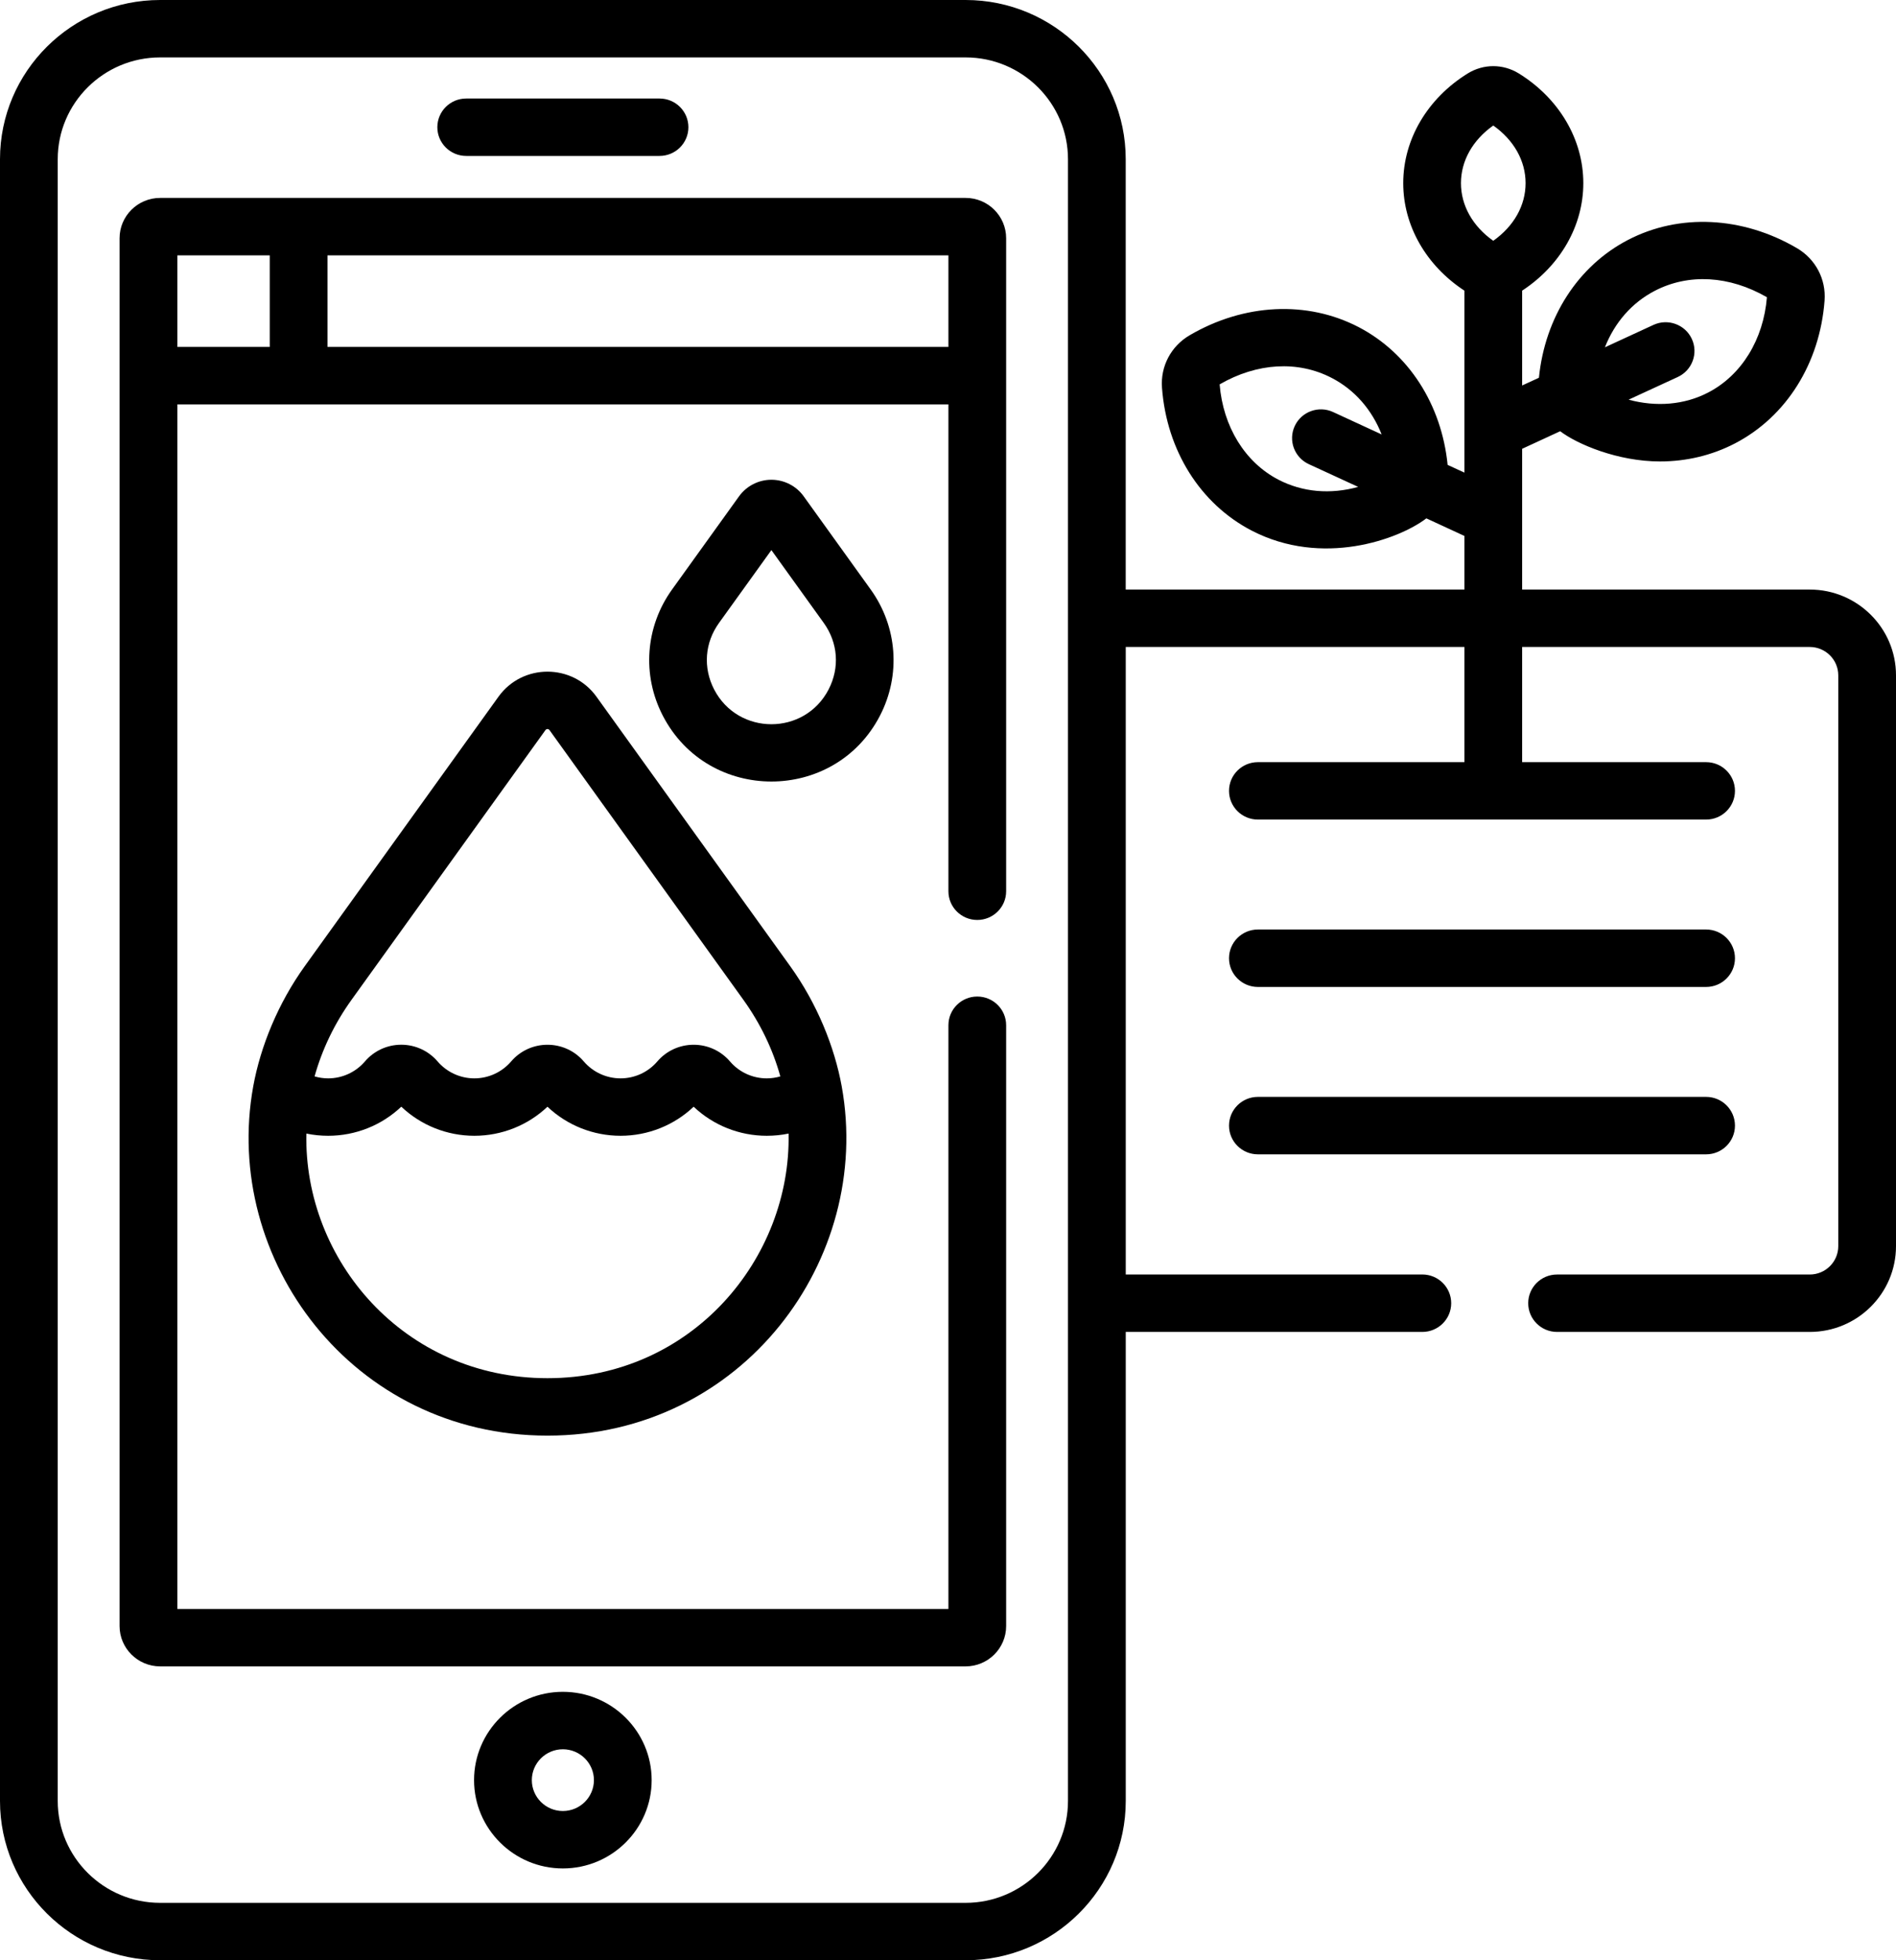 <?xml version="1.0" encoding="UTF-8"?>
<svg width="60px" height="62px" viewBox="0 0 60 62" version="1.1" xmlns="http://www.w3.org/2000/svg" xmlns:xlink="http://www.w3.org/1999/xlink">
    <title>benefits-icon--water</title>
    <g id="home-page-redesign" stroke="none" stroke-width="1" fill="none" fill-rule="evenodd">
        <g id="Homepage-redesign" transform="translate(-365, -2749)" fill="#000000">
            <g id="section-3" transform="translate(0, 2184)">
                <g id="card-3" transform="translate(345, 543)" fill-rule="nonzero">
                    <g id="benefits-icon--water" transform="translate(20, 22)">
                        <path d="M14.753,4.932 L20.871,4.932 C21.376,4.932 21.785,4.525 21.785,4.024 C21.785,3.522 21.376,3.116 20.871,3.116 L14.753,3.116 C14.249,3.116 13.84,3.522 13.84,4.024 C13.84,4.525 14.249,4.932 14.753,4.932 Z" id="Path"></path>
                        <path d="M17.812,53.51 C16.263,53.51 15.002,54.763 15.002,56.303 C15.002,57.843 16.263,59.096 17.812,59.096 C19.362,59.096 20.622,57.843 20.622,56.303 C20.622,54.763 19.362,53.51 17.812,53.51 Z M17.812,57.28 C17.271,57.28 16.83,56.842 16.83,56.303 C16.83,55.765 17.271,55.327 17.812,55.327 C18.354,55.327 18.795,55.765 18.795,56.303 C18.795,56.842 18.354,57.28 17.812,57.28 Z" id="Shape"></path>
                        <path d="M30.558,6.26 C29.304,6.26 6.329,6.26 5.067,6.26 C4.36,6.26 3.784,6.832 3.784,7.535 L3.784,51.43 C3.784,52.133 4.36,52.705 5.067,52.705 L30.558,52.705 C31.265,52.705 31.84,52.133 31.84,51.43 L31.84,32.427 C31.84,31.925 31.431,31.519 30.926,31.519 C30.422,31.519 30.013,31.925 30.013,32.427 L30.013,50.889 L5.612,50.889 L5.612,12.79 L30.013,12.79 L30.013,28.189 C30.013,28.69 30.422,29.097 30.926,29.097 C31.431,29.097 31.84,28.69 31.84,28.189 C31.84,27.602 31.84,8.053 31.84,7.535 C31.84,6.832 31.265,6.26 30.558,6.26 L30.558,6.26 Z M8.536,10.973 L5.612,10.973 L5.612,8.076 L8.536,8.076 L8.536,10.973 Z M30.013,10.973 L10.363,10.973 L10.363,8.076 L30.013,8.076 L30.013,10.973 Z" id="Shape"></path>
                        <path d="M39.807,31.216 L53.991,31.216 C54.495,31.216 54.904,30.809 54.904,30.308 C54.904,29.806 54.495,29.399 53.991,29.399 L39.807,29.399 C39.302,29.399 38.893,29.806 38.893,30.308 C38.893,30.809 39.302,31.216 39.807,31.216 Z" id="Path"></path>
                        <path d="M39.807,36.51 L53.991,36.51 C54.495,36.51 54.904,36.103 54.904,35.602 C54.904,35.1 54.495,34.693 53.991,34.693 L39.807,34.693 C39.302,34.693 38.893,35.1 38.893,35.602 C38.893,36.103 39.302,36.51 39.807,36.51 Z" id="Path"></path>
                        <path d="M25.007,30.56 L18.875,22.035 C18.116,20.98 16.534,20.98 15.775,22.035 L9.643,30.56 C8.81,31.718 8.246,33.081 8.013,34.363 C7.024,39.823 11.143,45.407 17.325,45.407 C23.507,45.407 27.626,39.824 26.637,34.363 C26.41,33.111 25.856,31.741 25.007,30.56 Z M11.129,31.616 L17.261,23.092 C17.293,23.047 17.357,23.048 17.389,23.092 L23.52,31.616 C24.066,32.375 24.458,33.196 24.694,34.045 C24.556,34.085 24.412,34.107 24.264,34.107 C23.816,34.107 23.391,33.912 23.1,33.571 C22.813,33.236 22.394,33.044 21.951,33.044 C21.508,33.044 21.089,33.236 20.802,33.571 C20.511,33.912 20.086,34.107 19.638,34.107 C19.189,34.107 18.765,33.911 18.473,33.571 C18.187,33.236 17.768,33.044 17.325,33.044 C16.881,33.044 16.463,33.236 16.176,33.571 C15.884,33.911 15.46,34.107 15.011,34.107 C14.563,34.107 14.139,33.911 13.847,33.571 C13.56,33.236 13.141,33.043 12.698,33.043 C12.255,33.043 11.836,33.236 11.549,33.571 C11.258,33.911 10.833,34.107 10.385,34.107 C10.237,34.107 10.093,34.085 9.955,34.045 C10.192,33.196 10.583,32.375 11.129,31.616 L11.129,31.616 Z M17.325,43.59 C12.787,43.59 9.612,39.858 9.695,35.853 C9.92,35.9 10.151,35.923 10.386,35.923 C11.252,35.923 12.078,35.592 12.699,35.003 C13.32,35.592 14.145,35.923 15.012,35.923 C15.878,35.923 16.704,35.592 17.325,35.004 C17.946,35.592 18.771,35.923 19.638,35.923 C20.505,35.923 21.33,35.592 21.951,35.004 C22.572,35.592 23.398,35.923 24.264,35.923 C24.499,35.923 24.73,35.9 24.955,35.853 C25.036,39.776 21.925,43.59 17.325,43.59 L17.325,43.59 Z" id="Shape"></path>
                        <path d="M27.847,22.636 C28.512,21.351 28.4,19.822 27.554,18.646 L25.433,15.697 C25.198,15.37 24.816,15.174 24.411,15.174 C24.006,15.174 23.624,15.37 23.388,15.697 L21.267,18.646 C20.422,19.821 20.309,21.351 20.975,22.636 C22.411,25.412 26.41,25.413 27.847,22.636 Z M26.222,21.806 C25.462,23.275 23.358,23.272 22.599,21.806 C22.244,21.118 22.301,20.331 22.754,19.702 L24.411,17.399 L26.068,19.702 C26.52,20.331 26.578,21.118 26.222,21.806 L26.222,21.806 Z" id="Shape"></path>
                        <path d="M49.274,42.127 L57.271,42.127 C58.776,42.127 60,40.91 60,39.414 L60,21.359 C60,19.864 58.776,18.647 57.271,18.647 L48.169,18.647 L48.169,14.195 L49.373,13.639 C49.914,14.052 51.199,14.595 52.532,14.595 C53.359,14.595 54.17,14.406 54.905,14.024 C56.53,13.179 57.589,11.492 57.739,9.511 C57.791,8.831 57.455,8.194 56.864,7.848 C55.142,6.841 53.143,6.744 51.518,7.589 C49.936,8.412 48.892,10.034 48.7,11.948 L48.169,12.192 L48.169,9.193 C49.383,8.397 50.105,7.135 50.105,5.793 C50.105,4.412 49.342,3.115 48.065,2.324 C47.565,2.015 46.945,2.015 46.446,2.324 C45.169,3.115 44.406,4.412 44.406,5.793 C44.406,7.135 45.128,8.397 46.342,9.193 L46.342,14.948 L45.811,14.704 C45.619,12.79 44.575,11.168 42.993,10.345 C41.367,9.5 39.369,9.597 37.647,10.604 C37.056,10.95 36.72,11.587 36.772,12.267 C36.921,14.248 37.981,15.935 39.606,16.78 C41.842,17.942 44.266,17.061 45.138,16.395 L46.342,16.951 L46.342,18.647 L35.624,18.647 L35.624,5.036 C35.624,2.259 33.351,0 30.558,0 L5.067,0 C2.273,0 0,2.259 0,5.036 L0,56.963 C0,59.741 2.273,62 5.067,62 L30.558,62 C33.352,62 35.625,59.741 35.625,56.963 L35.625,42.127 L45.01,42.127 C45.515,42.127 45.924,41.72 45.924,41.219 C45.924,40.717 45.515,40.31 45.01,40.31 L35.625,40.31 L35.625,20.463 L46.342,20.463 L46.342,24.106 L39.807,24.106 C39.302,24.106 38.893,24.512 38.893,25.014 C38.893,25.515 39.302,25.922 39.807,25.922 L53.991,25.922 C54.495,25.922 54.904,25.515 54.904,25.014 C54.904,24.512 54.495,24.106 53.991,24.106 L48.169,24.106 L48.169,20.463 L57.271,20.463 C57.768,20.463 58.173,20.865 58.173,21.36 L58.173,39.414 C58.173,39.909 57.768,40.311 57.271,40.311 L49.274,40.311 C48.77,40.311 48.361,40.717 48.361,41.219 C48.361,41.72 48.77,42.127 49.274,42.127 Z M52.365,9.199 C53.436,8.642 54.729,8.716 55.915,9.401 C55.806,10.74 55.113,11.866 54.058,12.414 C53.304,12.807 52.412,12.878 51.538,12.641 L53.094,11.924 C53.551,11.713 53.75,11.173 53.538,10.718 C53.326,10.263 52.782,10.065 52.325,10.276 L50.788,10.985 C51.098,10.2 51.641,9.575 52.365,9.199 L52.365,9.199 Z M41.417,14.68 L42.98,15.4 C42.104,15.643 41.222,15.57 40.453,15.17 C39.398,14.621 38.705,13.496 38.596,12.157 C39.782,11.472 41.075,11.398 42.146,11.955 C42.87,12.331 43.413,12.956 43.723,13.741 L42.186,13.032 C41.729,12.821 41.185,13.019 40.973,13.474 C40.761,13.929 40.96,14.469 41.417,14.68 L41.417,14.68 Z M33.797,56.963 C33.797,58.739 32.344,60.184 30.558,60.184 L5.067,60.184 C3.28,60.184 1.827,58.739 1.827,56.963 L1.827,5.036 C1.827,3.261 3.28,1.816 5.067,1.816 L30.558,1.816 C32.344,1.816 33.797,3.261 33.797,5.036 C33.797,7.453 33.797,55.176 33.797,56.963 L33.797,56.963 Z M47.255,7.616 C46.603,7.155 46.233,6.499 46.233,5.793 C46.233,5.087 46.603,4.431 47.255,3.97 C47.908,4.431 48.278,5.087 48.278,5.793 C48.278,6.499 47.908,7.155 47.255,7.616 Z" id="Shape"></path>
                    </g>
                </g>
            </g>
        </g>
    </g>
</svg>